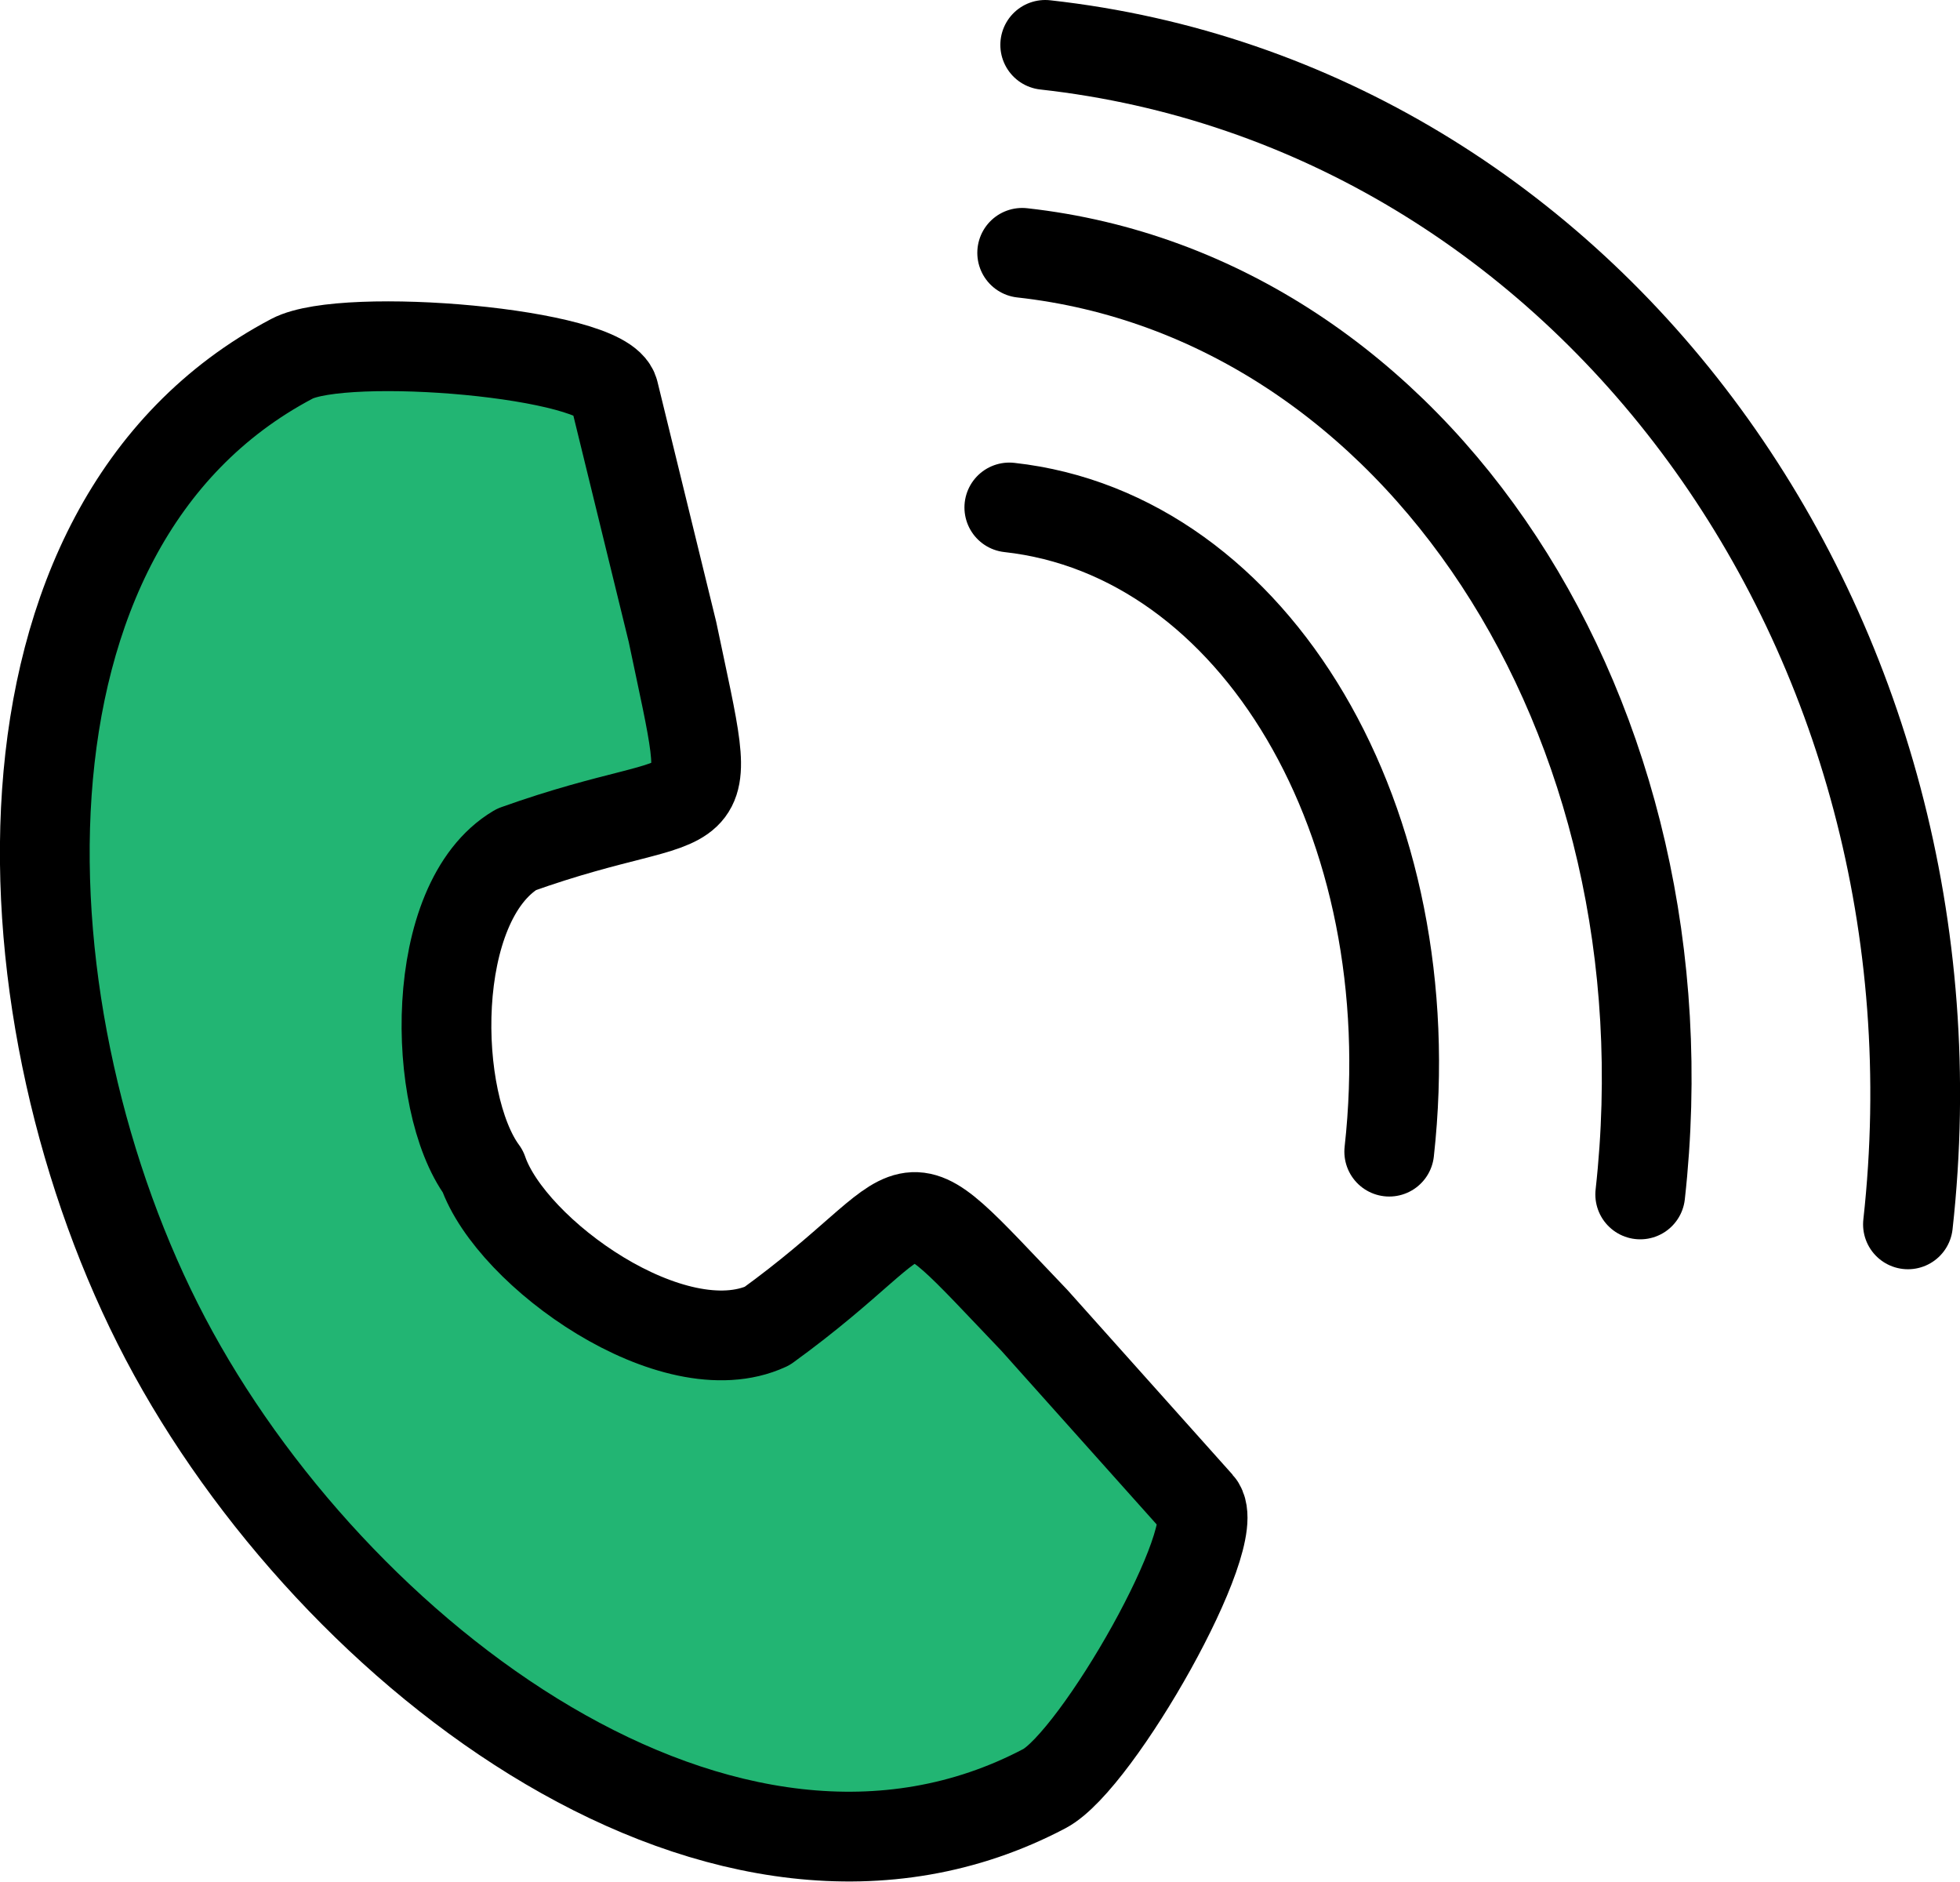 <?xml version="1.0" encoding="UTF-8"?><svg id="_レイヤー_1" xmlns="http://www.w3.org/2000/svg" viewBox="0 0 65.52 62.89"><defs><style>.cls-1{fill:none;}.cls-1,.cls-2{stroke:#000;stroke-linecap:round;stroke-linejoin:round;stroke-width:3px;}.cls-2{fill:#22b573;}</style></defs><path class="cls-2" d="M5.53,44.74c5.59,10.62,18.76,20.63,29.38,15.04,1.77-.93,6.07-8.49,5.17-9.5l-5.5-6.15c-5.03-5.26-3.21-3.96-8.94,.19-3.13,1.44-8.56-2.43-9.5-5.17-1.72-2.33-1.84-9,1.12-10.76,6.66-2.38,6.71-.14,5.22-7.27l-1.96-8.01c-.32-1.32-8.99-2.05-10.76-1.12C-.86,17.59-.06,34.12,5.53,44.74Z"/><path class="cls-1" d="M46.44,38.49c1.22-10.99-4.46-20.62-12.7-21.53"/><path class="cls-1" d="M54.83,39.92c1.77-15.93-7.47-30.01-20.66-31.47"/><path class="cls-1" d="M63.78,40.92C65.97,21.14,53.07,3.51,34.94,1.5"/></svg>